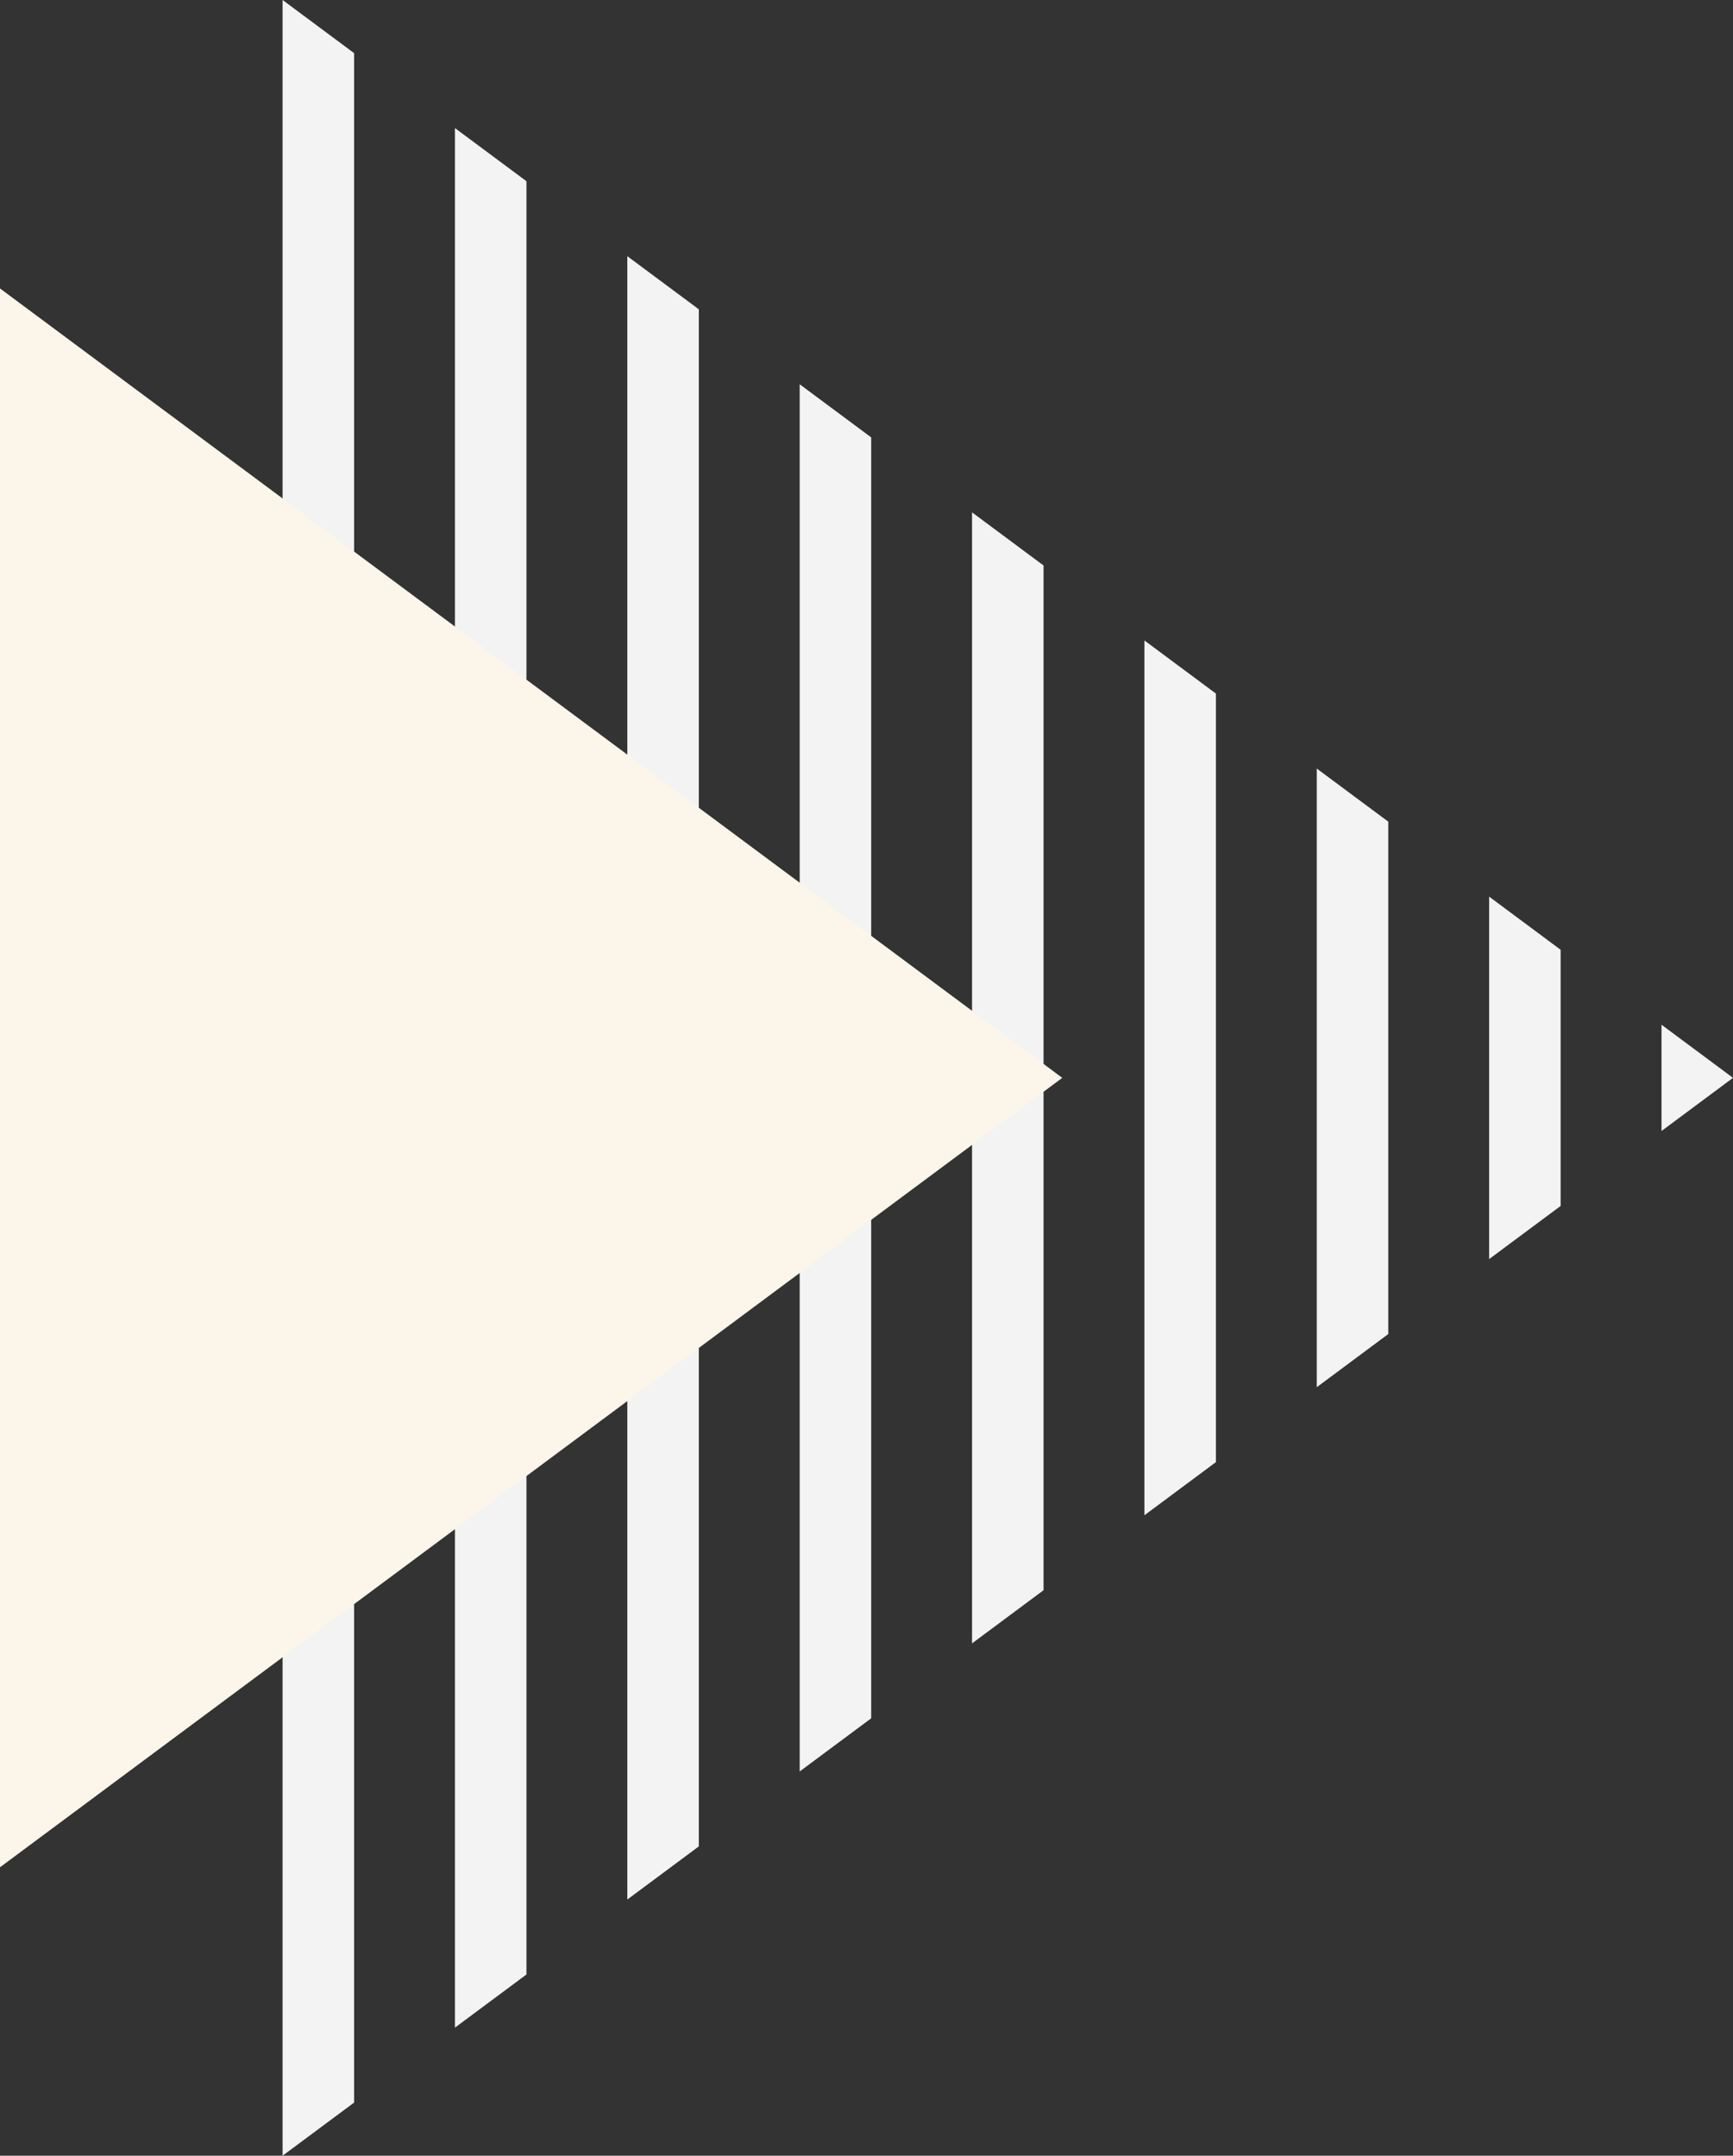 <?xml version="1.0" encoding="UTF-8"?> <svg xmlns="http://www.w3.org/2000/svg" viewBox="0 0 138.818 172.722"><rect x="0" y="0" width="138.818" height="172.722" fill="#333333" stroke="none"/><defs><style>.a{fill:#f3f3f3;}.b{fill:#fbf5ea;}</style></defs><polygon class="a" points="22.636 0 22.636 172.722 28.364 168.465 28.364 4.257 22.636 0"></polygon><polygon class="a" points="36.443 10.263 36.443 162.459 42.17 158.202 42.17 14.52 36.443 10.263"></polygon><polygon class="a" points="50.25 20.526 50.25 152.196 55.977 147.939 55.977 24.783 50.25 20.526"></polygon><polygon class="a" points="64.057 30.789 64.057 141.934 69.784 137.676 69.784 35.046 64.057 30.789"></polygon><polygon class="a" points="77.864 41.052 77.864 131.671 83.591 127.413 83.591 45.309 77.864 41.052"></polygon><polygon class="a" points="91.67 51.315 91.67 121.408 97.398 117.15 97.398 55.572 91.67 51.315"></polygon><polygon class="a" points="105.477 61.578 105.477 111.145 111.205 106.887 111.205 65.835 105.477 61.578"></polygon><polygon class="a" points="119.284 71.841 119.284 100.882 125.011 96.624 125.011 76.098 119.284 71.841"></polygon><polygon class="a" points="133.091 90.619 138.818 86.361 133.091 82.104 133.091 90.619"></polygon><polygon class="b" points="0 149.612 0 23.111 85.091 86.361 0 149.612"></polygon></svg> 